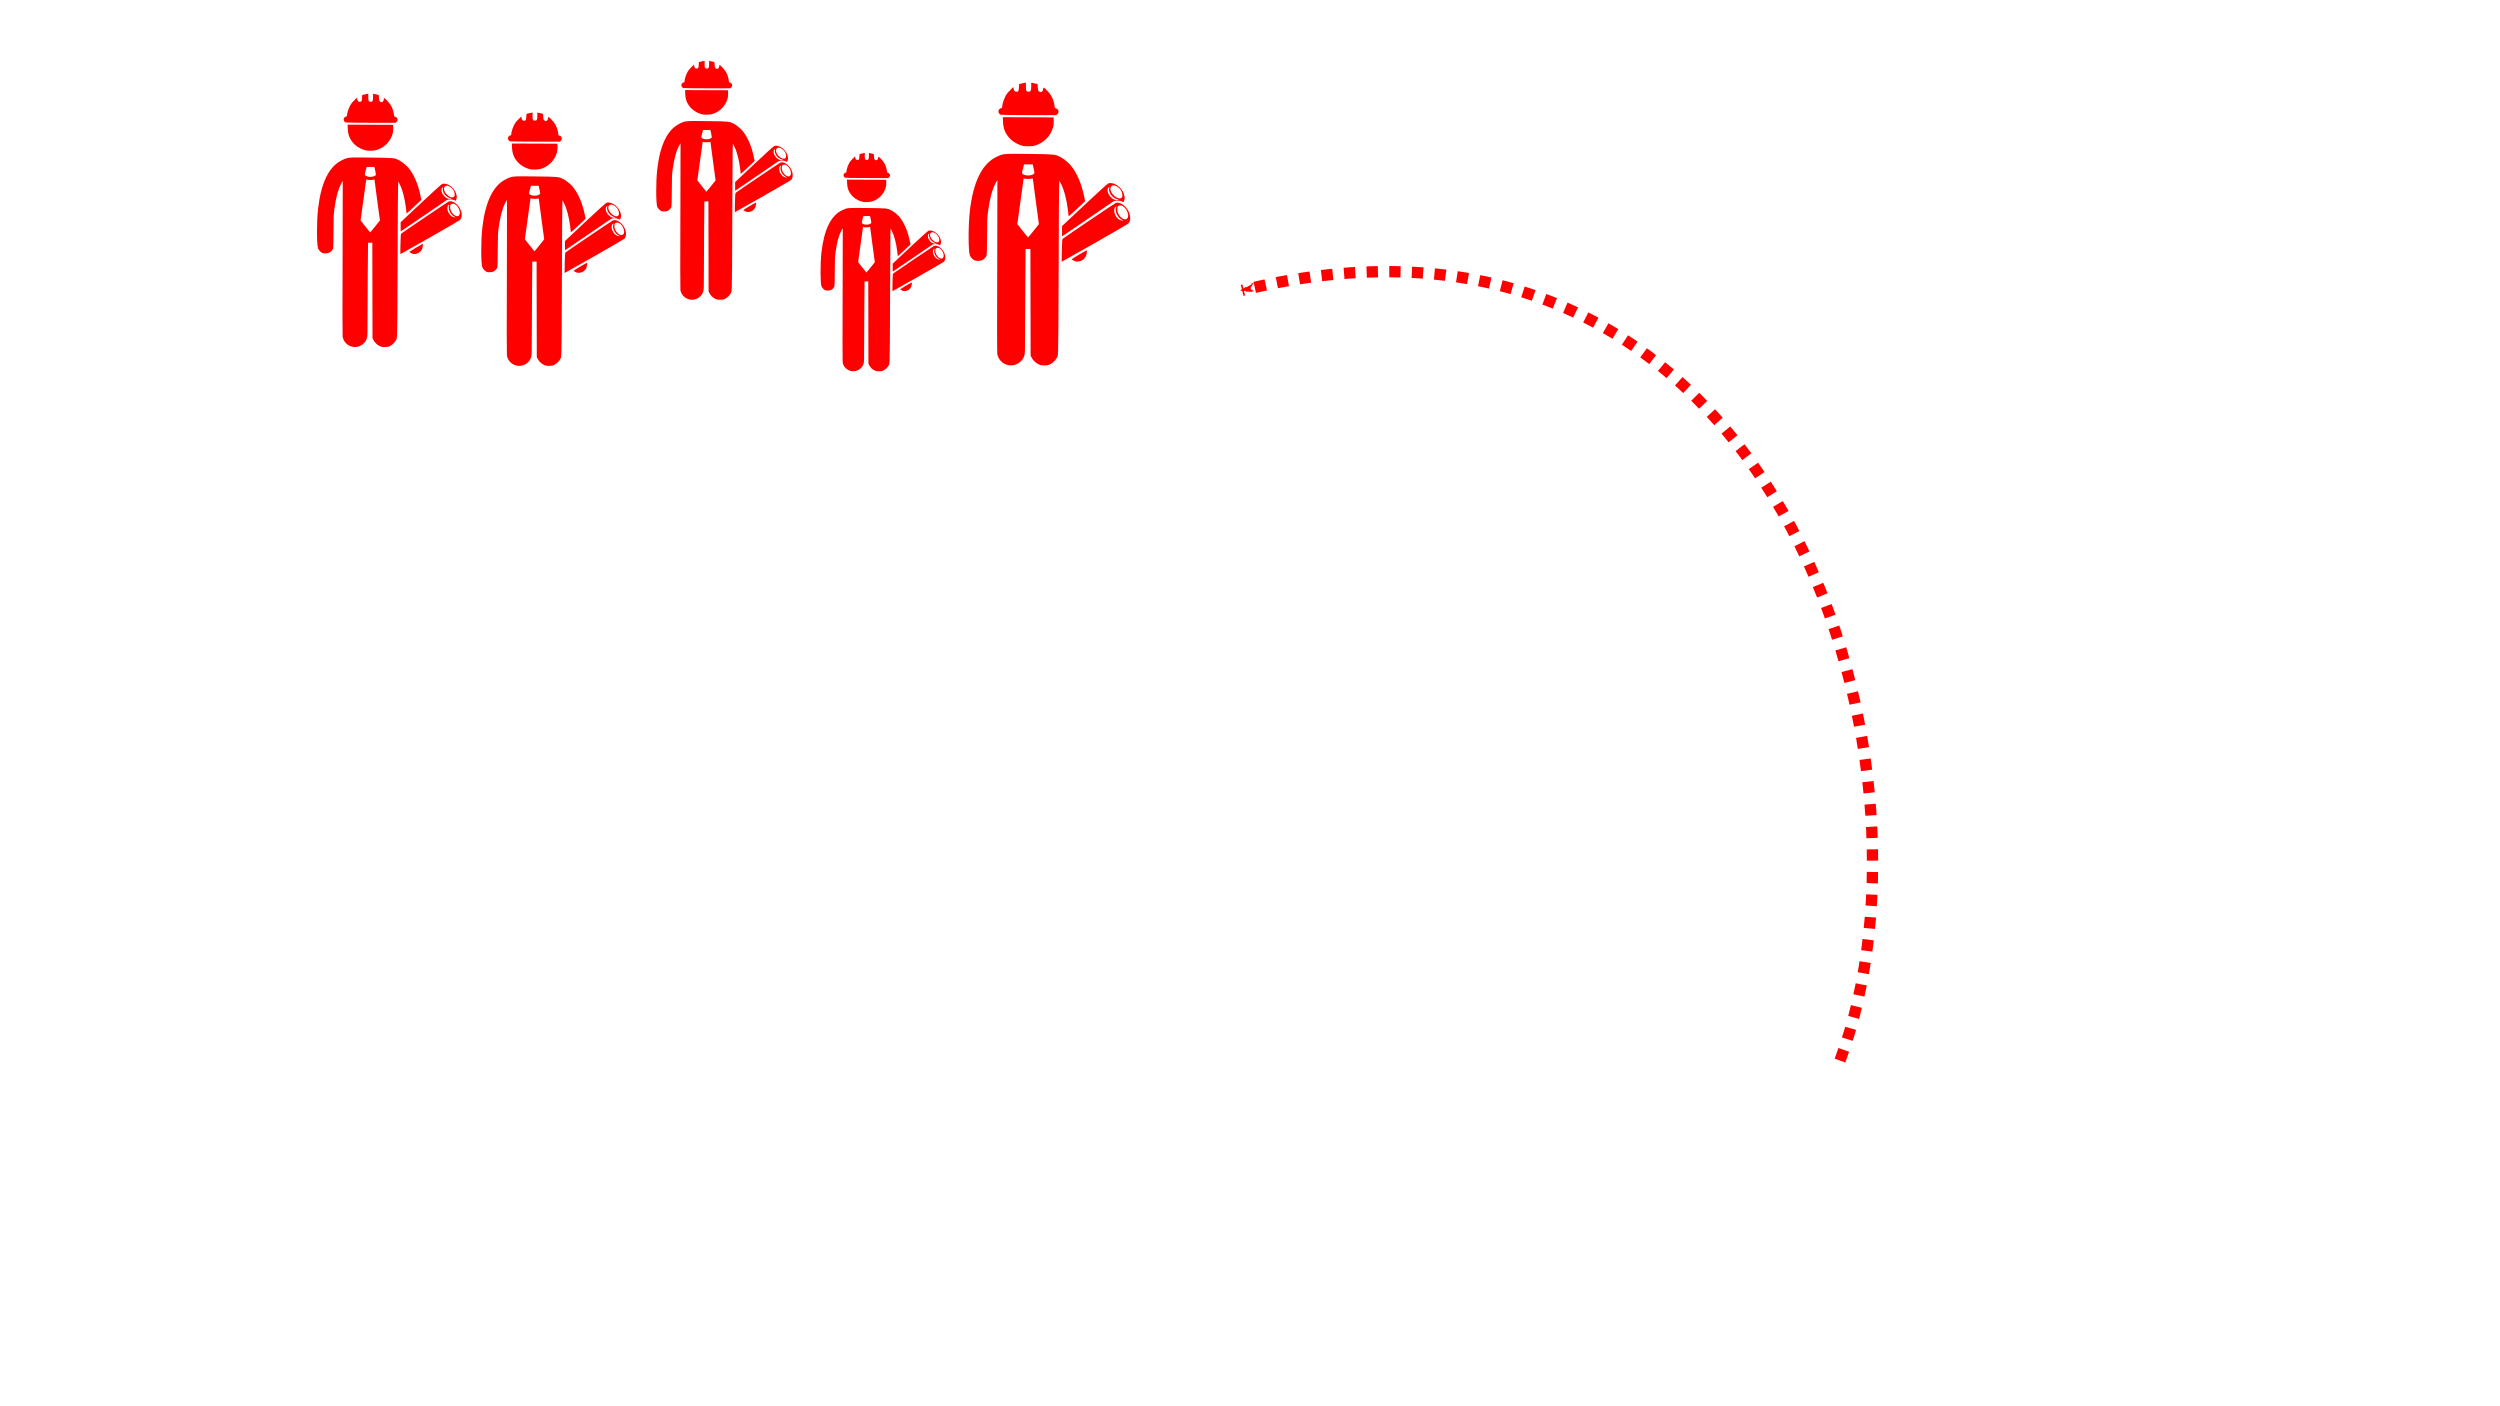 <?xml version="1.0" encoding="UTF-8" standalone="no"?>
<svg
   xmlns:dc="http://purl.org/dc/elements/1.1/"
   xmlns:cc="http://creativecommons.org/ns#"
   xmlns:rdf="http://www.w3.org/1999/02/22-rdf-syntax-ns#"
   xmlns:svg="http://www.w3.org/2000/svg"
   xmlns="http://www.w3.org/2000/svg"
   xmlns:xlink="http://www.w3.org/1999/xlink"
   width="1920"
   viewBox="0 0 1800 1012.5"
   version="1.1"
   id="svg2"
   height="1080">
  <defs
     id="defs4">
    <marker
       style="overflow:visible"
       refY="0"
       refX="0"
       orient="auto"
       id="marker9579">
      <path
         transform="matrix(-0.4,0,0,-0.4,-4,0)"
         style="fill:#00aaff;fill-opacity:1;fill-rule:evenodd;stroke:#00aaff;stroke-width:1pt;stroke-opacity:1"
         id="path9577"
         d="M 0,0 5,-5 -12.5,0 5,5 Z" />
    </marker>
    <marker
       style="overflow:visible"
       refY="0"
       refX="0"
       orient="auto"
       id="marker6394">
      <path
         transform="matrix(-0.4,0,0,-0.4,-4,0)"
         style="fill:#ff0000;fill-opacity:1;fill-rule:evenodd;stroke:#ff0000;stroke-width:1pt;stroke-opacity:1"
         id="path6396"
         d="M 0,0 5,-5 -12.5,0 5,5 Z" />
    </marker>
    <marker
       style="overflow:visible"
       refY="0"
       refX="0"
       orient="auto"
       id="marker6084">
      <path
         transform="matrix(-0.4,0,0,-0.4,-4,0)"
         style="fill:#ff0000;fill-opacity:1;fill-rule:evenodd;stroke:#ff0000;stroke-width:1pt;stroke-opacity:1"
         id="path6086"
         d="M 0,0 5,-5 -12.5,0 5,5 Z" />
    </marker>
    <linearGradient
       id="linearGradient15265">
      <stop
         style="stop-color:#00aaff;stop-opacity:1;"
         offset="0"
         id="stop15267" />
      <stop
         style="stop-color:#ffffff;stop-opacity:1"
         offset="1"
         id="stop15269" />
    </linearGradient>
    <linearGradient
       id="audio-thread-g-3">
      <stop
         style="stop-color:#00aaff;stop-opacity:1;"
         offset="0"
         id="stop15201" />
      <stop
         style="stop-color:#ff4100;stop-opacity:1"
         offset="1"
         id="stop15203" />
    </linearGradient>
    <linearGradient
       id="render-thread-g-0-2">
      <stop
         style="stop-color:#00aaff;stop-opacity:1;"
         offset="0"
         id="stop15157" />
      <stop
         style="stop-color:#bbf975;stop-opacity:1"
         offset="1"
         id="stop15159" />
    </linearGradient>
    <marker
       style="overflow:visible"
       refY="0"
       refX="0"
       orient="auto"
       id="marker15037">
      <path
         transform="matrix(-0.4,0,0,-0.4,-4,0)"
         style="fill:#bbf975;fill-opacity:1;fill-rule:evenodd;stroke:#bbf975;stroke-width:1pt;stroke-opacity:1"
         id="path15039"
         d="M 0,0 5,-5 -12.5,0 5,5 Z" />
    </marker>
    <marker
       style="overflow:visible"
       refY="0"
       refX="0"
       orient="auto"
       id="marker13123">
      <path
         transform="matrix(-0.4,0,0,-0.4,-4,0)"
         style="fill:#ffffff;fill-opacity:1;fill-rule:evenodd;stroke:#ffffff;stroke-width:1pt;stroke-opacity:1"
         id="path13125"
         d="M 0,0 5,-5 -12.5,0 5,5 Z" />
    </marker>
    <marker
       style="overflow:visible"
       refY="0"
       refX="0"
       orient="auto"
       id="marker10735">
      <path
         transform="matrix(-0.4,0,0,-0.4,-4,0)"
         style="fill:#ff4100;fill-opacity:1;fill-rule:evenodd;stroke:#ff4100;stroke-width:1pt;stroke-opacity:1"
         id="path10737"
         d="M 0,0 5,-5 -12.5,0 5,5 Z" />
    </marker>
    <marker
       style="overflow:visible"
       refY="0"
       refX="0"
       orient="auto"
       id="marker10595">
      <path
         transform="matrix(-0.4,0,0,-0.4,-4,0)"
         style="fill:#00aaff;fill-opacity:1;fill-rule:evenodd;stroke:#00aaff;stroke-width:1pt;stroke-opacity:1"
         id="path10597"
         d="M 0,0 5,-5 -12.5,0 5,5 Z" />
    </marker>
    <marker
       style="overflow:visible"
       refY="0"
       refX="0"
       orient="auto"
       id="marker9391">
      <path
         transform="matrix(-0.4,0,0,-0.4,-4,0)"
         style="fill:#bbf975;fill-opacity:1;fill-rule:evenodd;stroke:#bbf975;stroke-width:1pt;stroke-opacity:1"
         id="path9393"
         d="M 0,0 5,-5 -12.5,0 5,5 Z" />
    </marker>
    <marker
       style="overflow:visible"
       refY="0"
       refX="0"
       orient="auto"
       id="marker9241">
      <path
         transform="matrix(-0.4,0,0,-0.4,-4,0)"
         style="fill:#00aaff;fill-opacity:1;fill-rule:evenodd;stroke:#00aaff;stroke-width:1pt;stroke-opacity:1"
         id="path9243"
         d="M 0,0 5,-5 -12.5,0 5,5 Z" />
    </marker>
    <marker
       style="overflow:visible"
       refY="0"
       refX="0"
       orient="auto"
       id="marker7910">
      <path
         transform="matrix(-0.4,0,0,-0.4,-4,0)"
         style="fill:#ff0088;fill-opacity:1;fill-rule:evenodd;stroke:#ff0088;stroke-width:1pt;stroke-opacity:1"
         id="path7912"
         d="M 0,0 5,-5 -12.5,0 5,5 Z" />
    </marker>
    <marker
       style="overflow:visible"
       refY="0"
       refX="0"
       orient="auto"
       id="Arrow1Mend">
      <path
         transform="matrix(-0.4,0,0,-0.4,-4,0)"
         style="fill:#ff0088;fill-opacity:1;fill-rule:evenodd;stroke:#ff0088;stroke-width:1pt;stroke-opacity:1"
         id="path4181"
         d="M 0,0 5,-5 -12.5,0 5,5 Z" />
    </marker>
    <marker
       style="overflow:visible"
       refY="0"
       refX="0"
       orient="auto"
       id="Arrow2Lend">
      <path
         transform="matrix(-1.1,0,0,-1.1,-1.1,0)"
         style="fill:#ff0088;fill-opacity:1;fill-rule:evenodd;stroke:#ff0088;stroke-width:0.625;stroke-linejoin:round;stroke-opacity:1"
         id="path4193"
         d="M 8.719,4.034 -2.207,0.016 8.719,-4.002 c -1.745,2.372 -1.735,5.617 -6e-7,8.035 z" />
    </marker>
    <clipPath
       id="clipPath4212"
       clipPathUnits="userSpaceOnUse">
      <rect
         y="466.972"
         x="137.181"
         width="257.066"
         style="opacity:1;fill:none;fill-opacity:1;stroke:#ffffff;stroke-width:1.077;stroke-linecap:square;stroke-linejoin:miter;stroke-miterlimit:4;stroke-dasharray:none;stroke-dashoffset:0;stroke-opacity:1"
         id="rect4214"
         height="257.066" />
    </clipPath>
    <filter
       style="color-interpolation-filters:sRGB"
       id="filter7472">
      <feGaussianBlur
         stdDeviation="28.17 11.06"
         result="blur"
         id="feGaussianBlur7474" />
    </filter>
    <filter
       style="color-interpolation-filters:sRGB"
       id="filter7482">
      <feGaussianBlur
         stdDeviation="13.43 16.59"
         result="blur"
         id="feGaussianBlur7484" />
    </filter>
    <filter
       style="color-interpolation-filters:sRGB"
       id="filter7500">
      <feGaussianBlur
         stdDeviation="11.32 8.43"
         result="blur"
         id="feGaussianBlur7502" />
    </filter>
    <filter
       style="color-interpolation-filters:sRGB"
       id="filter7506">
      <feGaussianBlur
         stdDeviation="5.54 5.27"
         result="blur"
         id="feGaussianBlur7508" />
    </filter>
    <marker
       style="overflow:visible"
       refY="0"
       refX="0"
       orient="auto"
       id="marker7910-4">
      <path
         transform="matrix(-0.4,0,0,-0.4,-4,0)"
         style="fill:#00aaff;fill-opacity:1;fill-rule:evenodd;stroke:#00aaff;stroke-width:1pt;stroke-opacity:1"
         id="path7912-5"
         d="M 0,0 5,-5 -12.5,0 5,5 Z" />
    </marker>
    <linearGradient
       y2="659.177"
       y1="664.088"
       xlink:href="#render-thread-g-0-2"
       x2="616.072"
       x1="520.02"
       id="linearGradient14803"
       gradientUnits="userSpaceOnUse"
       gradientTransform="matrix(1.357,0,0,1.357,202.92,-674.978)" />
    <linearGradient
       y2="530.12"
       y1="552.531"
       xlink:href="#audio-thread-g-3"
       x2="626.176"
       x1="562.856"
       id="linearGradient14917"
       gradientUnits="userSpaceOnUse"
       gradientTransform="matrix(1.357,0,0,1.357,202.92,-674.978)" />
    <linearGradient
       y2="889.735"
       y1="818.248"
       xlink:href="#linearGradient15265"
       x2="323.965"
       x1="356.033"
       id="linearGradient15271"
       gradientUnits="userSpaceOnUse"
       gradientTransform="matrix(1.357,0,0,1.357,202.92,-674.978)" />
    <clipPath
       id="clip0">
      <rect
         y="0"
         x="0"
         width="613"
         id="rect5247"
         height="615" />
    </clipPath>
    <pattern
       width="400"
       patternUnits="userSpaceOnUse"
       id="p"
       height="600">
      <g
         stroke-width="33"
         stroke="#000"
         id="g5308"
         fill="none">
        <circle
           r="60"
           id="circle5310"
           cy="291"
           cx="0" />
        <circle
           r="125"
           id="circle5312"
           cy="291"
           cx="0" />
        <circle
           r="190"
           id="circle5314"
           cy="291"
           cx="0" />
        <circle
           r="255"
           id="circle5316"
           cy="291"
           cx="0" />
        <circle
           r="320"
           id="circle5318"
           cy="291"
           cx="0" />
      </g>
    </pattern>
    <clipPath
       id="clipPath7819"
       clipPathUnits="userSpaceOnUse">
      <rect
         y="535.857"
         x="226.429"
         width="210"
         style="opacity:1;fill:none;fill-opacity:1;stroke:#ff0000;stroke-width:5.83;stroke-miterlimit:4;stroke-dasharray:none;stroke-dashoffset:0;stroke-opacity:1"
         ry="52.857"
         id="rect7821"
         height="210" />
    </clipPath>
  </defs>
  <g
     transform="translate(0,244.5)"
     style="display:inline"
     id="layer14">
    <g
       transform="matrix(0.456,0,0,0.456,186.854,-472.239)"
       style="fill:#ff0000"
       id="layer1-5">
      <path
         style="fill:#ff0000"
         id="path3828"
         d="m 159.361,1045.305 c 4.85,-2.377 8.534,-6.592 10.059,-11.508 1.083,-3.491 1.145,-5.488 1.145,-36.882 2.3e-4,-18.255 0.174,-51.422 0.386,-73.704 l 0.385,-40.513 h 3.381 3.381 l 0.154,75.362 0.154,75.362 1.382,2.783 c 1.928,3.883 5.895,7.761 9.816,9.6 2.787,1.306 4.118,1.557 8.259,1.557 4.215,0 5.415,-0.234 8.204,-1.604 3.853,-1.892 8.213,-6.335 9.988,-10.176 1.246,-2.697 1.271,-3.322 1.628,-40.203 0.199,-20.605 0.428,-71.311 0.51,-112.68 0.081,-41.369 0.311,-80.052 0.509,-85.962 l 0.361,-10.745 2.212,4.263 c 4.477,8.629 8.033,22.131 9.965,37.829 0.49,3.984 0.891,7.605 0.891,8.048 0,0.844 4.206,-2.862 16.198,-14.274 l 7.195,-6.847 -1.572,-7.498 c -3.753,-17.903 -10.497,-33.203 -19.17,-43.487 -3.152,-3.737 -10.141,-9.348 -14.187,-11.388 -7.847,-3.957 -7.503,-3.922 -43.688,-4.39 -37.366,-0.483 -37.136,-0.503 -46.711,4.08 -20.417,9.772 -32.959,35.235 -37.751,76.642 -2.375,20.521 -2.302,57.594 0.125,63.079 1.189,2.688 4.534,6.036 6.945,6.953 2.358,0.896 7.831,0.607 10.377,-0.55 2.475,-1.124 5.197,-3.938 6.217,-6.426 0.388,-0.947 0.641,-10.852 0.697,-27.331 0.08,-23.257 0.218,-26.778 1.382,-35.14 2.623,-18.842 5.699,-30.34 10.685,-39.953 1.29,-2.487 2.437,-4.432 2.547,-4.321 0.111,0.111 -0.006,54.812 -0.259,121.559 -0.271,71.268 -0.246,122.542 0.06,124.227 2.35,12.955 16.327,20.028 28.139,14.24 z m 7.596,-188.425 -7.383,-9.5 4.479,-32.316 4.479,-32.316 1.452,0.45 c 1.928,0.598 8.016,0.575 10.019,-0.038 1.341,-0.41 1.601,-0.316 1.622,0.591 0.013,0.594 1.931,15.179 4.262,32.411 l 4.237,31.332 -7.539,9.471 c -4.146,5.209 -7.698,9.458 -7.892,9.443 -0.194,-0.015 -3.676,-4.303 -7.737,-9.528 z m 2.737,-78.982 c -4.066,-1.837 -4.026,-1.682 -2.21,-8.621 l 1.629,-6.228 6.134,-5.2e-4 6.134,-5.1e-4 1.341,6.041 c 0.738,3.323 1.161,6.332 0.941,6.688 -0.22,0.356 -1.417,1.165 -2.66,1.8 -2.679,1.367 -8.621,1.535 -11.31,0.321 z m 99.121,96.585 c 25.347,-14.422 46.798,-26.88 47.669,-27.685 3.554,-3.285 3.759,-10.61 0.483,-17.265 -4.105,-8.338 -12.771,-14.001 -18.244,-11.92 -1.511,0.575 -72.288,48.409 -74.68,50.472 -1.031,0.889 -1.148,2.179 -1.52,16.791 -0.222,8.705 -0.266,15.827 -0.099,15.827 0.167,0 21.042,-11.799 46.389,-26.221 z m 35,-33.295 c -4.081,-2.446 -7.211,-8.063 -7.211,-12.939 0,-2.986 1.208,-5.375 2.718,-5.375 0.763,0 0.787,0.148 0.147,0.918 -1.205,1.452 -0.84,6.168 0.745,9.63 1.611,3.518 4.236,6.389 7.343,8.031 l 2.115,1.117 -1.742,0.02 c -0.958,0.011 -2.81,-0.62 -4.115,-1.402 z m 5.277,-1.221 c -4.517,-2.344 -8.053,-8.174 -8.103,-13.355 -0.037,-3.934 1.234,-5.482 4.503,-5.482 6.756,0 13.693,13.087 9.657,18.218 -1.392,1.77 -3.437,1.979 -6.057,0.619 z m -58.461,59.039 c 2.775,-1.415 5.587,-4.558 6.363,-7.11 0.831,-2.733 1.358,-7.586 0.798,-7.357 -2.988,1.225 -21.532,12.309 -21.279,12.719 0.401,0.648 3.42,2.261 5.49,2.933 2.09,0.679 6.038,0.137 8.628,-1.185 z m 9.091,-59.193 c 18.528,-12.628 34.412,-23.489 35.298,-24.135 2.398,-1.749 8.006,-1.958 11.837,-0.441 l 2.992,1.184 0.599,-1.566 c 1.172,-3.063 1.262,-4.004 0.674,-7.102 -0.82,-4.324 -2.529,-7.613 -5.836,-11.232 -5.056,-5.532 -12.534,-8.412 -16.999,-6.546 -1.332,0.556 -14.033,12.054 -33.79,30.589 l -31.656,29.697 v 7.282 7.282 l 1.597,-1.026 c 0.878,-0.564 16.757,-11.358 35.285,-23.987 z m 36.306,-27.259 c -4.62,-2.275 -8.678,-8.07 -8.704,-12.432 -0.016,-2.701 0.43,-3.853 1.77,-4.57 0.981,-0.525 1.015,-0.426 0.43,1.252 -0.843,2.418 0.56,6.943 3.112,10.033 2.418,2.928 6.625,5.578 8.874,5.589 1.359,0.007 1.57,0.141 0.903,0.572 -1.331,0.86 -4.131,0.665 -6.385,-0.444 z m 4.995,-2.155 c -2.794,-0.996 -6.966,-5.008 -8.498,-8.173 -3.71,-7.663 1.508,-12.378 8.488,-7.669 4.224,2.849 6.8,6.809 7.096,10.909 0.204,2.815 0.05,3.528 -0.985,4.563 -1.413,1.413 -2.918,1.504 -6.101,0.37 z M 183.657,736.612 c 12.887,-3.276 23.474,-13.904 26.713,-26.817 0.558,-2.223 0.837,-5.434 0.732,-8.422 l -0.169,-4.829 -35.939,-0.15 -35.939,-0.15 0.27,6.539 c 0.432,10.433 3.657,17.721 11.018,24.898 4.464,4.352 12.395,8.391 18.48,9.409 3.543,0.593 11.647,0.332 14.834,-0.479 z m 32.587,-44.639 c 2.965,-2.55 1.735,-7.361 -2.097,-8.203 -1.471,-0.323 -1.632,-0.631 -1.958,-3.751 -0.483,-4.618 -2.487,-10.488 -5,-14.644 -2.23,-3.687 -9.069,-10.942 -10.315,-10.942 -0.472,0 -0.752,0.756 -0.752,2.033 0,2.261 -1.646,4.356 -3.421,4.356 -0.604,0 -1.714,-0.499 -2.468,-1.109 -1.17,-0.946 -1.414,-1.773 -1.662,-5.64 l -0.29,-4.531 -2.323,-0.663 c -1.278,-0.365 -3.303,-0.844 -4.501,-1.066 l -2.178,-0.402 v 5.124 c 0,6.043 -0.781,7.706 -3.617,7.706 -3.282,0 -3.933,-1.225 -3.933,-7.401 v -5.479 l -2.441,0.412 c -1.343,0.227 -3.499,0.718 -4.792,1.091 l -2.351,0.678 -0.29,4.792 c -0.311,5.124 -0.763,5.882 -3.519,5.899 -2.266,0.013 -3.419,-1.181 -3.916,-4.057 l -0.451,-2.614 -4.704,4.691 c -3.745,3.735 -5.194,5.704 -7.108,9.658 -2.21,4.565 -4.081,11.062 -4.105,14.256 -0.007,0.994 -0.348,1.307 -1.42,1.307 -1.745,0 -3.818,2.495 -3.818,4.596 0,1.867 1.426,4.022 3.111,4.702 0.685,0.276 18.677,0.519 39.982,0.539 l 38.738,0.037 z" />
    </g>
    <g
       transform="matrix(0.456,0,0,0.456,305.129,-458.666)"
       style="fill:#ff0000"
       id="g6370">
      <path
         style="fill:#ff0000"
         id="path6372"
         d="m 159.361,1045.305 c 4.85,-2.377 8.534,-6.592 10.059,-11.508 1.083,-3.491 1.145,-5.488 1.145,-36.882 2.3e-4,-18.255 0.174,-51.422 0.386,-73.704 l 0.385,-40.513 h 3.381 3.381 l 0.154,75.362 0.154,75.362 1.382,2.783 c 1.928,3.883 5.895,7.761 9.816,9.6 2.787,1.306 4.118,1.557 8.259,1.557 4.215,0 5.415,-0.234 8.204,-1.604 3.853,-1.892 8.213,-6.335 9.988,-10.176 1.246,-2.697 1.271,-3.322 1.628,-40.203 0.199,-20.605 0.428,-71.311 0.51,-112.68 0.081,-41.369 0.311,-80.052 0.509,-85.962 l 0.361,-10.745 2.212,4.263 c 4.477,8.629 8.033,22.131 9.965,37.829 0.49,3.984 0.891,7.605 0.891,8.048 0,0.844 4.206,-2.862 16.198,-14.274 l 7.195,-6.847 -1.572,-7.498 c -3.753,-17.903 -10.497,-33.203 -19.17,-43.487 -3.152,-3.737 -10.141,-9.348 -14.187,-11.388 -7.847,-3.957 -7.503,-3.922 -43.688,-4.39 -37.366,-0.483 -37.136,-0.503 -46.711,4.08 -20.417,9.772 -32.959,35.235 -37.751,76.642 -2.375,20.521 -2.302,57.594 0.125,63.079 1.189,2.688 4.534,6.036 6.945,6.953 2.358,0.896 7.831,0.607 10.377,-0.55 2.475,-1.124 5.197,-3.938 6.217,-6.426 0.388,-0.947 0.641,-10.852 0.697,-27.331 0.08,-23.257 0.218,-26.778 1.382,-35.14 2.623,-18.842 5.699,-30.34 10.685,-39.953 1.29,-2.487 2.437,-4.432 2.547,-4.321 0.111,0.111 -0.006,54.812 -0.259,121.559 -0.271,71.268 -0.246,122.542 0.06,124.227 2.35,12.955 16.327,20.028 28.139,14.24 z m 7.596,-188.425 -7.383,-9.5 4.479,-32.316 4.479,-32.316 1.452,0.45 c 1.928,0.598 8.016,0.575 10.019,-0.038 1.341,-0.41 1.601,-0.316 1.622,0.591 0.013,0.594 1.931,15.179 4.262,32.411 l 4.237,31.332 -7.539,9.471 c -4.146,5.209 -7.698,9.458 -7.892,9.443 -0.194,-0.015 -3.676,-4.303 -7.737,-9.528 z m 2.737,-78.982 c -4.066,-1.837 -4.026,-1.682 -2.21,-8.621 l 1.629,-6.228 6.134,-5.2e-4 6.134,-5.1e-4 1.341,6.041 c 0.738,3.323 1.161,6.332 0.941,6.688 -0.22,0.356 -1.417,1.165 -2.66,1.8 -2.679,1.367 -8.621,1.535 -11.31,0.321 z m 99.121,96.585 c 25.347,-14.422 46.798,-26.88 47.669,-27.685 3.554,-3.285 3.759,-10.61 0.483,-17.265 -4.105,-8.338 -12.771,-14.001 -18.244,-11.92 -1.511,0.575 -72.288,48.409 -74.68,50.472 -1.031,0.889 -1.148,2.179 -1.52,16.791 -0.222,8.705 -0.266,15.827 -0.099,15.827 0.167,0 21.042,-11.799 46.389,-26.221 z m 35,-33.295 c -4.081,-2.446 -7.211,-8.063 -7.211,-12.939 0,-2.986 1.208,-5.375 2.718,-5.375 0.763,0 0.787,0.148 0.147,0.918 -1.205,1.452 -0.84,6.168 0.745,9.63 1.611,3.518 4.236,6.389 7.343,8.031 l 2.115,1.117 -1.742,0.02 c -0.958,0.011 -2.81,-0.62 -4.115,-1.402 z m 5.277,-1.221 c -4.517,-2.344 -8.053,-8.174 -8.103,-13.355 -0.037,-3.934 1.234,-5.482 4.503,-5.482 6.756,0 13.693,13.087 9.657,18.218 -1.392,1.77 -3.437,1.979 -6.057,0.619 z m -58.461,59.039 c 2.775,-1.415 5.587,-4.558 6.363,-7.11 0.831,-2.733 1.358,-7.586 0.798,-7.357 -2.988,1.225 -21.532,12.309 -21.279,12.719 0.401,0.648 3.42,2.261 5.49,2.933 2.09,0.679 6.038,0.137 8.628,-1.185 z m 9.091,-59.193 c 18.528,-12.628 34.412,-23.489 35.298,-24.135 2.398,-1.749 8.006,-1.958 11.837,-0.441 l 2.992,1.184 0.599,-1.566 c 1.172,-3.063 1.262,-4.004 0.674,-7.102 -0.82,-4.324 -2.529,-7.613 -5.836,-11.232 -5.056,-5.532 -12.534,-8.412 -16.999,-6.546 -1.332,0.556 -14.033,12.054 -33.79,30.589 l -31.656,29.697 v 7.282 7.282 l 1.597,-1.026 c 0.878,-0.564 16.757,-11.358 35.285,-23.987 z m 36.306,-27.259 c -4.62,-2.275 -8.678,-8.07 -8.704,-12.432 -0.016,-2.701 0.43,-3.853 1.77,-4.57 0.981,-0.525 1.015,-0.426 0.43,1.252 -0.843,2.418 0.56,6.943 3.112,10.033 2.418,2.928 6.625,5.578 8.874,5.589 1.359,0.007 1.57,0.141 0.903,0.572 -1.331,0.86 -4.131,0.665 -6.385,-0.444 z m 4.995,-2.155 c -2.794,-0.996 -6.966,-5.008 -8.498,-8.173 -3.71,-7.663 1.508,-12.378 8.488,-7.669 4.224,2.849 6.8,6.809 7.096,10.909 0.204,2.815 0.05,3.528 -0.985,4.563 -1.413,1.413 -2.918,1.504 -6.101,0.37 z M 183.657,736.612 c 12.887,-3.276 23.474,-13.904 26.713,-26.817 0.558,-2.223 0.837,-5.434 0.732,-8.422 l -0.169,-4.829 -35.939,-0.15 -35.939,-0.15 0.27,6.539 c 0.432,10.433 3.657,17.721 11.018,24.898 4.464,4.352 12.395,8.391 18.48,9.409 3.543,0.593 11.647,0.332 14.834,-0.479 z m 32.587,-44.639 c 2.965,-2.55 1.735,-7.361 -2.097,-8.203 -1.471,-0.323 -1.632,-0.631 -1.958,-3.751 -0.483,-4.618 -2.487,-10.488 -5,-14.644 -2.23,-3.687 -9.069,-10.942 -10.315,-10.942 -0.472,0 -0.752,0.756 -0.752,2.033 0,2.261 -1.646,4.356 -3.421,4.356 -0.604,0 -1.714,-0.499 -2.468,-1.109 -1.17,-0.946 -1.414,-1.773 -1.662,-5.64 l -0.29,-4.531 -2.323,-0.663 c -1.278,-0.365 -3.303,-0.844 -4.501,-1.066 l -2.178,-0.402 v 5.124 c 0,6.043 -0.781,7.706 -3.617,7.706 -3.282,0 -3.933,-1.225 -3.933,-7.401 v -5.479 l -2.441,0.412 c -1.343,0.227 -3.499,0.718 -4.792,1.091 l -2.351,0.678 -0.29,4.792 c -0.311,5.124 -0.763,5.882 -3.519,5.899 -2.266,0.013 -3.419,-1.181 -3.916,-4.057 l -0.451,-2.614 -4.704,4.691 c -3.745,3.735 -5.194,5.704 -7.108,9.658 -2.21,4.565 -4.081,11.062 -4.105,14.256 -0.007,0.994 -0.348,1.307 -1.42,1.307 -1.745,0 -3.818,2.495 -3.818,4.596 0,1.867 1.426,4.022 3.111,4.702 0.685,0.276 18.677,0.519 39.982,0.539 l 38.738,0.037 z" />
    </g>
    <g
       transform="matrix(0.43,0,0,0.43,433.468,-479.033)"
       style="fill:#ff0000"
       id="g6374">
      <path
         style="fill:#ff0000"
         id="path6376"
         d="m 159.361,1045.305 c 4.85,-2.377 8.534,-6.592 10.059,-11.508 1.083,-3.491 1.145,-5.488 1.145,-36.882 2.3e-4,-18.255 0.174,-51.422 0.386,-73.704 l 0.385,-40.513 h 3.381 3.381 l 0.154,75.362 0.154,75.362 1.382,2.783 c 1.928,3.883 5.895,7.761 9.816,9.6 2.787,1.306 4.118,1.557 8.259,1.557 4.215,0 5.415,-0.234 8.204,-1.604 3.853,-1.892 8.213,-6.335 9.988,-10.176 1.246,-2.697 1.271,-3.322 1.628,-40.203 0.199,-20.605 0.428,-71.311 0.51,-112.68 0.081,-41.369 0.311,-80.052 0.509,-85.962 l 0.361,-10.745 2.212,4.263 c 4.477,8.629 8.033,22.131 9.965,37.829 0.49,3.984 0.891,7.605 0.891,8.048 0,0.844 4.206,-2.862 16.198,-14.274 l 7.195,-6.847 -1.572,-7.498 c -3.753,-17.903 -10.497,-33.203 -19.17,-43.487 -3.152,-3.737 -10.141,-9.348 -14.187,-11.388 -7.847,-3.957 -7.503,-3.922 -43.688,-4.39 -37.366,-0.483 -37.136,-0.503 -46.711,4.08 -20.417,9.772 -32.959,35.235 -37.751,76.642 -2.375,20.521 -2.302,57.594 0.125,63.079 1.189,2.688 4.534,6.036 6.945,6.953 2.358,0.896 7.831,0.607 10.377,-0.55 2.475,-1.124 5.197,-3.938 6.217,-6.426 0.388,-0.947 0.641,-10.852 0.697,-27.331 0.08,-23.257 0.218,-26.778 1.382,-35.14 2.623,-18.842 5.699,-30.34 10.685,-39.953 1.29,-2.487 2.437,-4.432 2.547,-4.321 0.111,0.111 -0.006,54.812 -0.259,121.559 -0.271,71.268 -0.246,122.542 0.06,124.227 2.35,12.955 16.327,20.028 28.139,14.24 z m 7.596,-188.425 -7.383,-9.5 4.479,-32.316 4.479,-32.316 1.452,0.45 c 1.928,0.598 8.016,0.575 10.019,-0.038 1.341,-0.41 1.601,-0.316 1.622,0.591 0.013,0.594 1.931,15.179 4.262,32.411 l 4.237,31.332 -7.539,9.471 c -4.146,5.209 -7.698,9.458 -7.892,9.443 -0.194,-0.015 -3.676,-4.303 -7.737,-9.528 z m 2.737,-78.982 c -4.066,-1.837 -4.026,-1.682 -2.21,-8.621 l 1.629,-6.228 6.134,-5.2e-4 6.134,-5.1e-4 1.341,6.041 c 0.738,3.323 1.161,6.332 0.941,6.688 -0.22,0.356 -1.417,1.165 -2.66,1.8 -2.679,1.367 -8.621,1.535 -11.31,0.321 z m 99.121,96.585 c 25.347,-14.422 46.798,-26.88 47.669,-27.685 3.554,-3.285 3.759,-10.61 0.483,-17.265 -4.105,-8.338 -12.771,-14.001 -18.244,-11.92 -1.511,0.575 -72.288,48.409 -74.68,50.472 -1.031,0.889 -1.148,2.179 -1.52,16.791 -0.222,8.705 -0.266,15.827 -0.099,15.827 0.167,0 21.042,-11.799 46.389,-26.221 z m 35,-33.295 c -4.081,-2.446 -7.211,-8.063 -7.211,-12.939 0,-2.986 1.208,-5.375 2.718,-5.375 0.763,0 0.787,0.148 0.147,0.918 -1.205,1.452 -0.84,6.168 0.745,9.63 1.611,3.518 4.236,6.389 7.343,8.031 l 2.115,1.117 -1.742,0.02 c -0.958,0.011 -2.81,-0.62 -4.115,-1.402 z m 5.277,-1.221 c -4.517,-2.344 -8.053,-8.174 -8.103,-13.355 -0.037,-3.934 1.234,-5.482 4.503,-5.482 6.756,0 13.693,13.087 9.657,18.218 -1.392,1.77 -3.437,1.979 -6.057,0.619 z m -58.461,59.039 c 2.775,-1.415 5.587,-4.558 6.363,-7.11 0.831,-2.733 1.358,-7.586 0.798,-7.357 -2.988,1.225 -21.532,12.309 -21.279,12.719 0.401,0.648 3.42,2.261 5.49,2.933 2.09,0.679 6.038,0.137 8.628,-1.185 z m 9.091,-59.193 c 18.528,-12.628 34.412,-23.489 35.298,-24.135 2.398,-1.749 8.006,-1.958 11.837,-0.441 l 2.992,1.184 0.599,-1.566 c 1.172,-3.063 1.262,-4.004 0.674,-7.102 -0.82,-4.324 -2.529,-7.613 -5.836,-11.232 -5.056,-5.532 -12.534,-8.412 -16.999,-6.546 -1.332,0.556 -14.033,12.054 -33.79,30.589 l -31.656,29.697 v 7.282 7.282 l 1.597,-1.026 c 0.878,-0.564 16.757,-11.358 35.285,-23.987 z m 36.306,-27.259 c -4.62,-2.275 -8.678,-8.07 -8.704,-12.432 -0.016,-2.701 0.43,-3.853 1.77,-4.57 0.981,-0.525 1.015,-0.426 0.43,1.252 -0.843,2.418 0.56,6.943 3.112,10.033 2.418,2.928 6.625,5.578 8.874,5.589 1.359,0.007 1.57,0.141 0.903,0.572 -1.331,0.86 -4.131,0.665 -6.385,-0.444 z m 4.995,-2.155 c -2.794,-0.996 -6.966,-5.008 -8.498,-8.173 -3.71,-7.663 1.508,-12.378 8.488,-7.669 4.224,2.849 6.8,6.809 7.096,10.909 0.204,2.815 0.05,3.528 -0.985,4.563 -1.413,1.413 -2.918,1.504 -6.101,0.37 z M 183.657,736.612 c 12.887,-3.276 23.474,-13.904 26.713,-26.817 0.558,-2.223 0.837,-5.434 0.732,-8.422 l -0.169,-4.829 -35.939,-0.15 -35.939,-0.15 0.27,6.539 c 0.432,10.433 3.657,17.721 11.018,24.898 4.464,4.352 12.395,8.391 18.48,9.409 3.543,0.593 11.647,0.332 14.834,-0.479 z m 32.587,-44.639 c 2.965,-2.55 1.735,-7.361 -2.097,-8.203 -1.471,-0.323 -1.632,-0.631 -1.958,-3.751 -0.483,-4.618 -2.487,-10.488 -5,-14.644 -2.23,-3.687 -9.069,-10.942 -10.315,-10.942 -0.472,0 -0.752,0.756 -0.752,2.033 0,2.261 -1.646,4.356 -3.421,4.356 -0.604,0 -1.714,-0.499 -2.468,-1.109 -1.17,-0.946 -1.414,-1.773 -1.662,-5.64 l -0.29,-4.531 -2.323,-0.663 c -1.278,-0.365 -3.303,-0.844 -4.501,-1.066 l -2.178,-0.402 v 5.124 c 0,6.043 -0.781,7.706 -3.617,7.706 -3.282,0 -3.933,-1.225 -3.933,-7.401 v -5.479 l -2.441,0.412 c -1.343,0.227 -3.499,0.718 -4.792,1.091 l -2.351,0.678 -0.29,4.792 c -0.311,5.124 -0.763,5.882 -3.519,5.899 -2.266,0.013 -3.419,-1.181 -3.916,-4.057 l -0.451,-2.614 -4.704,4.691 c -3.745,3.735 -5.194,5.704 -7.108,9.658 -2.21,4.565 -4.081,11.062 -4.105,14.256 -0.007,0.994 -0.348,1.307 -1.42,1.307 -1.745,0 -3.818,2.495 -3.818,4.596 0,1.867 1.426,4.022 3.111,4.702 0.685,0.276 18.677,0.519 39.982,0.539 l 38.738,0.037 z" />
    </g>
    <g
       transform="matrix(0.393,0,0,0.393,555.151,-388.789)"
       style="fill:#ff0000"
       id="g6378">
      <path
         style="fill:#ff0000"
         id="path6380"
         d="m 159.361,1045.305 c 4.85,-2.377 8.534,-6.592 10.059,-11.508 1.083,-3.491 1.145,-5.488 1.145,-36.882 2.3e-4,-18.255 0.174,-51.422 0.386,-73.704 l 0.385,-40.513 h 3.381 3.381 l 0.154,75.362 0.154,75.362 1.382,2.783 c 1.928,3.883 5.895,7.761 9.816,9.6 2.787,1.306 4.118,1.557 8.259,1.557 4.215,0 5.415,-0.234 8.204,-1.604 3.853,-1.892 8.213,-6.335 9.988,-10.176 1.246,-2.697 1.271,-3.322 1.628,-40.203 0.199,-20.605 0.428,-71.311 0.51,-112.68 0.081,-41.369 0.311,-80.052 0.509,-85.962 l 0.361,-10.745 2.212,4.263 c 4.477,8.629 8.033,22.131 9.965,37.829 0.49,3.984 0.891,7.605 0.891,8.048 0,0.844 4.206,-2.862 16.198,-14.274 l 7.195,-6.847 -1.572,-7.498 c -3.753,-17.903 -10.497,-33.203 -19.17,-43.487 -3.152,-3.737 -10.141,-9.348 -14.187,-11.388 -7.847,-3.957 -7.503,-3.922 -43.688,-4.39 -37.366,-0.483 -37.136,-0.503 -46.711,4.08 -20.417,9.772 -32.959,35.235 -37.751,76.642 -2.375,20.521 -2.302,57.594 0.125,63.079 1.189,2.688 4.534,6.036 6.945,6.953 2.358,0.896 7.831,0.607 10.377,-0.55 2.475,-1.124 5.197,-3.938 6.217,-6.426 0.388,-0.947 0.641,-10.852 0.697,-27.331 0.08,-23.257 0.218,-26.778 1.382,-35.14 2.623,-18.842 5.699,-30.34 10.685,-39.953 1.29,-2.487 2.437,-4.432 2.547,-4.321 0.111,0.111 -0.006,54.812 -0.259,121.559 -0.271,71.268 -0.246,122.542 0.06,124.227 2.35,12.955 16.327,20.028 28.139,14.24 z m 7.596,-188.425 -7.383,-9.5 4.479,-32.316 4.479,-32.316 1.452,0.45 c 1.928,0.598 8.016,0.575 10.019,-0.038 1.341,-0.41 1.601,-0.316 1.622,0.591 0.013,0.594 1.931,15.179 4.262,32.411 l 4.237,31.332 -7.539,9.471 c -4.146,5.209 -7.698,9.458 -7.892,9.443 -0.194,-0.015 -3.676,-4.303 -7.737,-9.528 z m 2.737,-78.982 c -4.066,-1.837 -4.026,-1.682 -2.21,-8.621 l 1.629,-6.228 6.134,-5.2e-4 6.134,-5.1e-4 1.341,6.041 c 0.738,3.323 1.161,6.332 0.941,6.688 -0.22,0.356 -1.417,1.165 -2.66,1.8 -2.679,1.367 -8.621,1.535 -11.31,0.321 z m 99.121,96.585 c 25.347,-14.422 46.798,-26.88 47.669,-27.685 3.554,-3.285 3.759,-10.61 0.483,-17.265 -4.105,-8.338 -12.771,-14.001 -18.244,-11.92 -1.511,0.575 -72.288,48.409 -74.68,50.472 -1.031,0.889 -1.148,2.179 -1.52,16.791 -0.222,8.705 -0.266,15.827 -0.099,15.827 0.167,0 21.042,-11.799 46.389,-26.221 z m 35,-33.295 c -4.081,-2.446 -7.211,-8.063 -7.211,-12.939 0,-2.986 1.208,-5.375 2.718,-5.375 0.763,0 0.787,0.148 0.147,0.918 -1.205,1.452 -0.84,6.168 0.745,9.63 1.611,3.518 4.236,6.389 7.343,8.031 l 2.115,1.117 -1.742,0.02 c -0.958,0.011 -2.81,-0.62 -4.115,-1.402 z m 5.277,-1.221 c -4.517,-2.344 -8.053,-8.174 -8.103,-13.355 -0.037,-3.934 1.234,-5.482 4.503,-5.482 6.756,0 13.693,13.087 9.657,18.218 -1.392,1.77 -3.437,1.979 -6.057,0.619 z m -58.461,59.039 c 2.775,-1.415 5.587,-4.558 6.363,-7.11 0.831,-2.733 1.358,-7.586 0.798,-7.357 -2.988,1.225 -21.532,12.309 -21.279,12.719 0.401,0.648 3.42,2.261 5.49,2.933 2.09,0.679 6.038,0.137 8.628,-1.185 z m 9.091,-59.193 c 18.528,-12.628 34.412,-23.489 35.298,-24.135 2.398,-1.749 8.006,-1.958 11.837,-0.441 l 2.992,1.184 0.599,-1.566 c 1.172,-3.063 1.262,-4.004 0.674,-7.102 -0.82,-4.324 -2.529,-7.613 -5.836,-11.232 -5.056,-5.532 -12.534,-8.412 -16.999,-6.546 -1.332,0.556 -14.033,12.054 -33.79,30.589 l -31.656,29.697 v 7.282 7.282 l 1.597,-1.026 c 0.878,-0.564 16.757,-11.358 35.285,-23.987 z m 36.306,-27.259 c -4.62,-2.275 -8.678,-8.07 -8.704,-12.432 -0.016,-2.701 0.43,-3.853 1.77,-4.57 0.981,-0.525 1.015,-0.426 0.43,1.252 -0.843,2.418 0.56,6.943 3.112,10.033 2.418,2.928 6.625,5.578 8.874,5.589 1.359,0.007 1.57,0.141 0.903,0.572 -1.331,0.86 -4.131,0.665 -6.385,-0.444 z m 4.995,-2.155 c -2.794,-0.996 -6.966,-5.008 -8.498,-8.173 -3.71,-7.663 1.508,-12.378 8.488,-7.669 4.224,2.849 6.8,6.809 7.096,10.909 0.204,2.815 0.05,3.528 -0.985,4.563 -1.413,1.413 -2.918,1.504 -6.101,0.37 z M 183.657,736.612 c 12.887,-3.276 23.474,-13.904 26.713,-26.817 0.558,-2.223 0.837,-5.434 0.732,-8.422 l -0.169,-4.829 -35.939,-0.15 -35.939,-0.15 0.27,6.539 c 0.432,10.433 3.657,17.721 11.018,24.898 4.464,4.352 12.395,8.391 18.48,9.409 3.543,0.593 11.647,0.332 14.834,-0.479 z m 32.587,-44.639 c 2.965,-2.55 1.735,-7.361 -2.097,-8.203 -1.471,-0.323 -1.632,-0.631 -1.958,-3.751 -0.483,-4.618 -2.487,-10.488 -5,-14.644 -2.23,-3.687 -9.069,-10.942 -10.315,-10.942 -0.472,0 -0.752,0.756 -0.752,2.033 0,2.261 -1.646,4.356 -3.421,4.356 -0.604,0 -1.714,-0.499 -2.468,-1.109 -1.17,-0.946 -1.414,-1.773 -1.662,-5.64 l -0.29,-4.531 -2.323,-0.663 c -1.278,-0.365 -3.303,-0.844 -4.501,-1.066 l -2.178,-0.402 v 5.124 c 0,6.043 -0.781,7.706 -3.617,7.706 -3.282,0 -3.933,-1.225 -3.933,-7.401 v -5.479 l -2.441,0.412 c -1.343,0.227 -3.499,0.718 -4.792,1.091 l -2.351,0.678 -0.29,4.792 c -0.311,5.124 -0.763,5.882 -3.519,5.899 -2.266,0.013 -3.419,-1.181 -3.916,-4.057 l -0.451,-2.614 -4.704,4.691 c -3.745,3.735 -5.194,5.704 -7.108,9.658 -2.21,4.565 -4.081,11.062 -4.105,14.256 -0.007,0.994 -0.348,1.307 -1.42,1.307 -1.745,0 -3.818,2.495 -3.818,4.596 0,1.867 1.426,4.022 3.111,4.702 0.685,0.276 18.677,0.519 39.982,0.539 l 38.738,0.037 z" />
    </g>
    <g
       transform="matrix(0.509,0,0,0.509,651.24,-514.513)"
       style="fill:#ff0000"
       id="g6382">
      <path
         style="fill:#ff0000"
         id="path6384"
         d="m 159.361,1045.305 c 4.85,-2.377 8.534,-6.592 10.059,-11.508 1.083,-3.491 1.145,-5.488 1.145,-36.882 2.3e-4,-18.255 0.174,-51.422 0.386,-73.704 l 0.385,-40.513 h 3.381 3.381 l 0.154,75.362 0.154,75.362 1.382,2.783 c 1.928,3.883 5.895,7.761 9.816,9.6 2.787,1.306 4.118,1.557 8.259,1.557 4.215,0 5.415,-0.234 8.204,-1.604 3.853,-1.892 8.213,-6.335 9.988,-10.176 1.246,-2.697 1.271,-3.322 1.628,-40.203 0.199,-20.605 0.428,-71.311 0.51,-112.68 0.081,-41.369 0.311,-80.052 0.509,-85.962 l 0.361,-10.745 2.212,4.263 c 4.477,8.629 8.033,22.131 9.965,37.829 0.49,3.984 0.891,7.605 0.891,8.048 0,0.844 4.206,-2.862 16.198,-14.274 l 7.195,-6.847 -1.572,-7.498 c -3.753,-17.903 -10.497,-33.203 -19.17,-43.487 -3.152,-3.737 -10.141,-9.348 -14.187,-11.388 -7.847,-3.957 -7.503,-3.922 -43.688,-4.39 -37.366,-0.483 -37.136,-0.503 -46.711,4.08 -20.417,9.772 -32.959,35.235 -37.751,76.642 -2.375,20.521 -2.302,57.594 0.125,63.079 1.189,2.688 4.534,6.036 6.945,6.953 2.358,0.896 7.831,0.607 10.377,-0.55 2.475,-1.124 5.197,-3.938 6.217,-6.426 0.388,-0.947 0.641,-10.852 0.697,-27.331 0.08,-23.257 0.218,-26.778 1.382,-35.14 2.623,-18.842 5.699,-30.34 10.685,-39.953 1.29,-2.487 2.437,-4.432 2.547,-4.321 0.111,0.111 -0.006,54.812 -0.259,121.559 -0.271,71.268 -0.246,122.542 0.06,124.227 2.35,12.955 16.327,20.028 28.139,14.24 z m 7.596,-188.425 -7.383,-9.5 4.479,-32.316 4.479,-32.316 1.452,0.45 c 1.928,0.598 8.016,0.575 10.019,-0.038 1.341,-0.41 1.601,-0.316 1.622,0.591 0.013,0.594 1.931,15.179 4.262,32.411 l 4.237,31.332 -7.539,9.471 c -4.146,5.209 -7.698,9.458 -7.892,9.443 -0.194,-0.015 -3.676,-4.303 -7.737,-9.528 z m 2.737,-78.982 c -4.066,-1.837 -4.026,-1.682 -2.21,-8.621 l 1.629,-6.228 6.134,-5.2e-4 6.134,-5.1e-4 1.341,6.041 c 0.738,3.323 1.161,6.332 0.941,6.688 -0.22,0.356 -1.417,1.165 -2.66,1.8 -2.679,1.367 -8.621,1.535 -11.31,0.321 z m 99.121,96.585 c 25.347,-14.422 46.798,-26.88 47.669,-27.685 3.554,-3.285 3.759,-10.61 0.483,-17.265 -4.105,-8.338 -12.771,-14.001 -18.244,-11.92 -1.511,0.575 -72.288,48.409 -74.68,50.472 -1.031,0.889 -1.148,2.179 -1.52,16.791 -0.222,8.705 -0.266,15.827 -0.099,15.827 0.167,0 21.042,-11.799 46.389,-26.221 z m 35,-33.295 c -4.081,-2.446 -7.211,-8.063 -7.211,-12.939 0,-2.986 1.208,-5.375 2.718,-5.375 0.763,0 0.787,0.148 0.147,0.918 -1.205,1.452 -0.84,6.168 0.745,9.63 1.611,3.518 4.236,6.389 7.343,8.031 l 2.115,1.117 -1.742,0.02 c -0.958,0.011 -2.81,-0.62 -4.115,-1.402 z m 5.277,-1.221 c -4.517,-2.344 -8.053,-8.174 -8.103,-13.355 -0.037,-3.934 1.234,-5.482 4.503,-5.482 6.756,0 13.693,13.087 9.657,18.218 -1.392,1.77 -3.437,1.979 -6.057,0.619 z m -58.461,59.039 c 2.775,-1.415 5.587,-4.558 6.363,-7.11 0.831,-2.733 1.358,-7.586 0.798,-7.357 -2.988,1.225 -21.532,12.309 -21.279,12.719 0.401,0.648 3.42,2.261 5.49,2.933 2.09,0.679 6.038,0.137 8.628,-1.185 z m 9.091,-59.193 c 18.528,-12.628 34.412,-23.489 35.298,-24.135 2.398,-1.749 8.006,-1.958 11.837,-0.441 l 2.992,1.184 0.599,-1.566 c 1.172,-3.063 1.262,-4.004 0.674,-7.102 -0.82,-4.324 -2.529,-7.613 -5.836,-11.232 -5.056,-5.532 -12.534,-8.412 -16.999,-6.546 -1.332,0.556 -14.033,12.054 -33.79,30.589 l -31.656,29.697 v 7.282 7.282 l 1.597,-1.026 c 0.878,-0.564 16.757,-11.358 35.285,-23.987 z m 36.306,-27.259 c -4.62,-2.275 -8.678,-8.07 -8.704,-12.432 -0.016,-2.701 0.43,-3.853 1.77,-4.57 0.981,-0.525 1.015,-0.426 0.43,1.252 -0.843,2.418 0.56,6.943 3.112,10.033 2.418,2.928 6.625,5.578 8.874,5.589 1.359,0.007 1.57,0.141 0.903,0.572 -1.331,0.86 -4.131,0.665 -6.385,-0.444 z m 4.995,-2.155 c -2.794,-0.996 -6.966,-5.008 -8.498,-8.173 -3.71,-7.663 1.508,-12.378 8.488,-7.669 4.224,2.849 6.8,6.809 7.096,10.909 0.204,2.815 0.05,3.528 -0.985,4.563 -1.413,1.413 -2.918,1.504 -6.101,0.37 z M 183.657,736.612 c 12.887,-3.276 23.474,-13.904 26.713,-26.817 0.558,-2.223 0.837,-5.434 0.732,-8.422 l -0.169,-4.829 -35.939,-0.15 -35.939,-0.15 0.27,6.539 c 0.432,10.433 3.657,17.721 11.018,24.898 4.464,4.352 12.395,8.391 18.48,9.409 3.543,0.593 11.647,0.332 14.834,-0.479 z m 32.587,-44.639 c 2.965,-2.55 1.735,-7.361 -2.097,-8.203 -1.471,-0.323 -1.632,-0.631 -1.958,-3.751 -0.483,-4.618 -2.487,-10.488 -5,-14.644 -2.23,-3.687 -9.069,-10.942 -10.315,-10.942 -0.472,0 -0.752,0.756 -0.752,2.033 0,2.261 -1.646,4.356 -3.421,4.356 -0.604,0 -1.714,-0.499 -2.468,-1.109 -1.17,-0.946 -1.414,-1.773 -1.662,-5.64 l -0.29,-4.531 -2.323,-0.663 c -1.278,-0.365 -3.303,-0.844 -4.501,-1.066 l -2.178,-0.402 v 5.124 c 0,6.043 -0.781,7.706 -3.617,7.706 -3.282,0 -3.933,-1.225 -3.933,-7.401 v -5.479 l -2.441,0.412 c -1.343,0.227 -3.499,0.718 -4.792,1.091 l -2.351,0.678 -0.29,4.792 c -0.311,5.124 -0.763,5.882 -3.519,5.899 -2.266,0.013 -3.419,-1.181 -3.916,-4.057 l -0.451,-2.614 -4.704,4.691 c -3.745,3.735 -5.194,5.704 -7.108,9.658 -2.21,4.565 -4.081,11.062 -4.105,14.256 -0.007,0.994 -0.348,1.307 -1.42,1.307 -1.745,0 -3.818,2.495 -3.818,4.596 0,1.867 1.426,4.022 3.111,4.702 0.685,0.276 18.677,0.519 39.982,0.539 l 38.738,0.037 z" />
    </g>
    <path
       style="fill:none;fill-rule:evenodd;stroke:#ff0000;stroke-width:8.144;stroke-linecap:butt;stroke-linejoin:miter;stroke-miterlimit:4;stroke-dasharray:8.144, 8.144;stroke-dashoffset:0;stroke-opacity:1;marker-end:url(#marker6394)"
       id="path6392"
       d="M 1324.794,519.09 C 1406.782,300.301 1276.261,-130.347 894.351,-35.446" />
  </g>
</svg>
